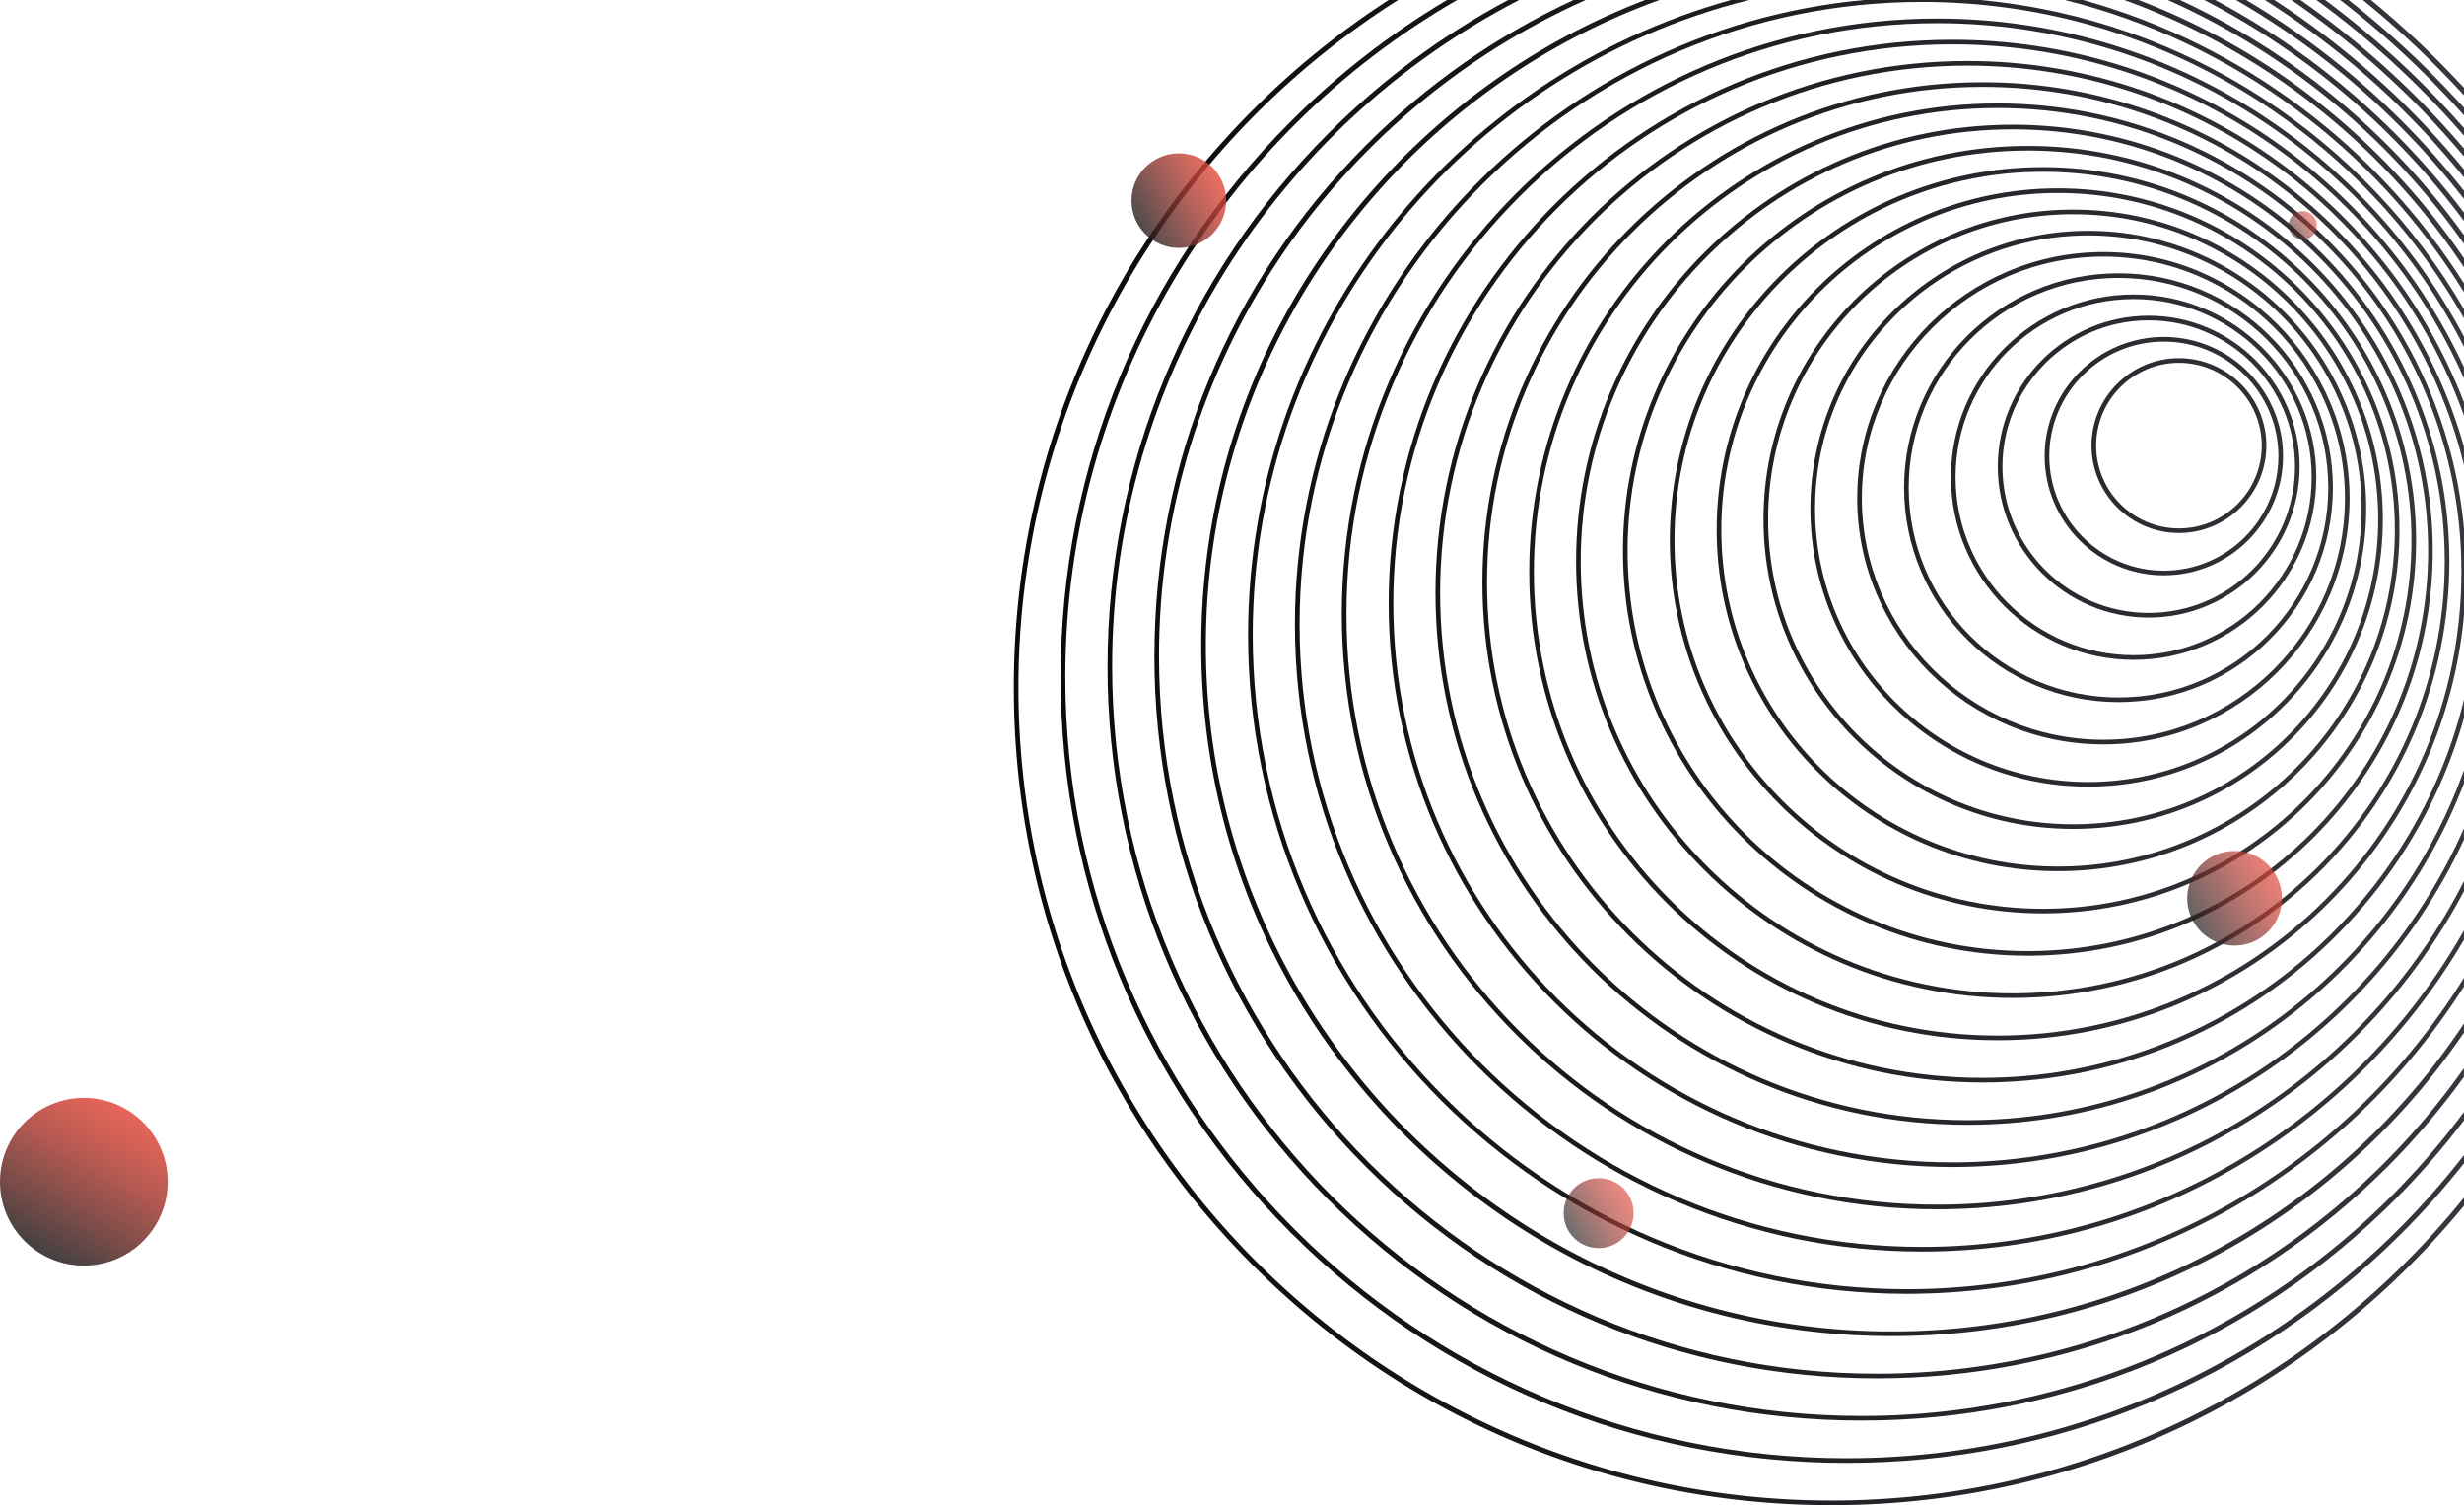 <svg xmlns="http://www.w3.org/2000/svg" xmlns:xlink="http://www.w3.org/1999/xlink" viewBox="0 0 798.23 487.6"><defs><linearGradient id="a" x1="207" y1="161.4" x2="901.28" y2="161.4" gradientUnits="userSpaceOnUse"><stop offset="0"/><stop offset=".32" stop-color="#111214"/><stop offset=".99" stop-color="#404149"/><stop offset="1" stop-color="#41424a"/></linearGradient><linearGradient id="c" x1="207" y1="15.44" x2="901.29" y2="15.44" xlink:href="#a"/><linearGradient id="d" x1="207" y1="157.99" x2="901.29" y2="157.99" xlink:href="#a"/><linearGradient id="e" x1="207" y1="164.8" x2="901.29" y2="164.8" xlink:href="#a"/><linearGradient id="f" x1="207" y1="18.7" x2="901.28" y2="18.7" xlink:href="#a"/><linearGradient id="g" x1="207" y1="32.24" x2="901.28" y2="32.24" xlink:href="#a"/><linearGradient id="h" x1="207" y1="168.21" x2="901.28" y2="168.21" xlink:href="#a"/><linearGradient id="i" x1="207" y1="151.17" x2="901.29" y2="151.17" xlink:href="#a"/><linearGradient id="j" x1="207" y1="154.58" x2="901.28" y2="154.58" xlink:href="#a"/><linearGradient id="k" x1="207" y1="147.77" x2="901.28" y2="147.77" xlink:href="#a"/><linearGradient id="l" x1="207" y1="202.73" x2="901.28" y2="202.73" xlink:href="#a"/><linearGradient id="m" x1="207" y1="185.25" x2="901.28" y2="185.25" xlink:href="#a"/><linearGradient id="n" x1="207" y1="144.36" x2="901.28" y2="144.36" xlink:href="#a"/><linearGradient id="o" x1="207" y1="47.33" x2="901.28" y2="47.33" xlink:href="#a"/><linearGradient id="p" x1="207" y1="209.57" x2="901.28" y2="209.57" xlink:href="#a"/><linearGradient id="q" x1="207" y1="195.47" x2="901.29" y2="195.47" xlink:href="#a"/><linearGradient id="r" x1="207" y1="28.75" x2="901.29" y2="28.75" xlink:href="#a"/><linearGradient id="s" x1="207" y1="35.81" x2="901.28" y2="35.81" xlink:href="#a"/><linearGradient id="t" x1="207" y1="43.32" x2="901.28" y2="43.32" xlink:href="#a"/><linearGradient id="u" x1="207" y1="181.84" x2="901.29" y2="181.84" xlink:href="#a"/><linearGradient id="v" x1="207" y1="192.07" x2="901.28" y2="192.07" xlink:href="#a"/><linearGradient id="w" x1="207" y1="188.66" x2="901.28" y2="188.66" xlink:href="#a"/><linearGradient id="x" x1="207" y1="39.49" x2="901.28" y2="39.49" xlink:href="#a"/><linearGradient id="y" x1="207" y1="21.98" x2="901.29" y2="21.98" xlink:href="#a"/><linearGradient id="z" x1="207" y1="171.62" x2="901.28" y2="171.62" xlink:href="#a"/><linearGradient id="A" x1="207" y1="243.8" x2="901.28" y2="243.8" xlink:href="#a"/><linearGradient id="B" x1="207" y1="175.03" x2="901.29" y2="175.03" xlink:href="#a"/><linearGradient id="C" x1="207" y1="198.88" x2="901.29" y2="198.88" xlink:href="#a"/><linearGradient id="D" x1="207" y1="25.34" x2="901.29" y2="25.34" xlink:href="#a"/><linearGradient id="E" x1="207" y1="236.96" x2="901.29" y2="236.96" xlink:href="#a"/><linearGradient id="F" x1="207" y1="178.44" x2="901.28" y2="178.44" xlink:href="#a"/><linearGradient id="G" x1="207" y1="216.42" x2="901.28" y2="216.42" xlink:href="#a"/><linearGradient id="H" x1="207" y1="223.26" x2="901.28" y2="223.26" xlink:href="#a"/><linearGradient id="I" x1="207" y1="230.11" x2="901.28" y2="230.11" xlink:href="#a"/><linearGradient id="b" x1="368.61" y1="72.67" x2="395.17" y2="57.33" gradientUnits="userSpaceOnUse"><stop offset="0" stop-color="#231f20"/><stop offset=".3" stop-color="#652d29"/><stop offset=".63" stop-color="#a83c33"/><stop offset=".88" stop-color="#d24639"/><stop offset="1" stop-color="#e34a3c"/></linearGradient><linearGradient id="J" x1="508.08" y1="398.67" x2="527.71" y2="387.33" xlink:href="#b"/><linearGradient id="K" x1="742.01" y1="75.29" x2="749.95" y2="70.71" xlink:href="#b"/><linearGradient id="L" x1="710.61" y1="298.67" x2="737.17" y2="283.33" xlink:href="#b"/><linearGradient id="M" x1="13.58" y1="406.36" x2="40.75" y2="359.3" xlink:href="#b"/></defs><g style="isolation:isolate"><path d="M681.41 81.65c-43.97 0-79.75 35.77-79.75 79.75s35.77 79.75 79.75 79.75 79.75-35.77 79.75-79.75-35.77-79.75-79.75-79.75zm0 157.99c-43.15 0-78.25-35.1-78.25-78.25s35.1-78.25 78.25-78.25 78.25 35.1 78.25 78.25-35.1 78.25-78.25 78.25z" style="mix-blend-mode:screen" fill="url(#a)"/><path d="M798.23 30.87v-2.41c-2.65-2.86-5.35-5.69-8.12-8.47a310.92 310.92 0 00-22-19.99h-2.64c11.66 9.48 22.62 19.8 32.76 30.87z" style="mix-blend-mode:screen" fill="url(#c)"/><path d="M686.3 88.53c-38.3 0-69.46 31.16-69.46 69.46s31.16 69.46 69.46 69.46 69.46-31.16 69.46-69.46-31.16-69.46-69.46-69.46zm0 137.42c-37.47 0-67.96-30.49-67.96-67.96s30.49-67.96 67.96-67.96 67.96 30.49 67.96 67.96-30.49 67.96-67.96 67.96z" style="mix-blend-mode:screen" fill="url(#d)"/><path d="M676.52 74.77c-49.64 0-90.03 40.39-90.03 90.03s40.39 90.03 90.03 90.03 90.03-40.39 90.03-90.03-40.39-90.03-90.03-90.03zm0 178.56c-48.82 0-88.53-39.71-88.53-88.53s39.71-88.53 88.53-88.53 88.53 39.71 88.53 88.53-39.71 88.53-88.53 88.53z" style="mix-blend-mode:screen" fill="url(#e)"/><path d="M798.23 37.39v-2.48c-3.4-3.76-6.89-7.44-10.5-11.05-8.55-8.55-17.53-16.5-26.9-23.86h-2.72a296.53 296.53 0 0140.12 37.39z" style="mix-blend-mode:screen" fill="url(#f)"/><path d="M798.23 64.47v-2.66a258.321 258.321 0 00-20.01-22.5C762.85 23.94 745.86 10.79 727.64 0h-3.27c28.61 16.52 53.7 38.49 73.86 64.47z" style="mix-blend-mode:screen" fill="url(#g)"/><path d="M671.62 67.9c-55.31 0-100.32 45-100.32 100.31s45 100.32 100.32 100.32 100.32-45 100.32-100.32-45-100.31-100.32-100.31zm0 199.13c-54.49 0-98.82-44.33-98.82-98.82s44.33-98.81 98.82-98.81 98.82 44.33 98.82 98.81-44.33 98.82-98.82 98.82z" style="mix-blend-mode:screen" fill="url(#h)"/><path d="M696.09 102.28c-26.96 0-48.89 21.93-48.89 48.89s21.93 48.89 48.89 48.89 48.89-21.93 48.89-48.89-21.93-48.89-48.89-48.89zm0 96.28c-26.13 0-47.39-21.26-47.39-47.39s21.26-47.39 47.39-47.39 47.39 21.26 47.39 47.39-21.26 47.39-47.39 47.39z" style="mix-blend-mode:screen" fill="url(#i)"/><path d="M691.2 95.4c-32.63 0-59.18 26.55-59.18 59.18s26.55 59.18 59.18 59.18 59.18-26.55 59.18-59.18S723.83 95.4 691.2 95.4zm0 116.85c-31.8 0-57.68-25.87-57.68-57.68s25.87-57.68 57.68-57.68 57.68 25.87 57.68 57.68-25.87 57.68-57.68 57.68z" style="mix-blend-mode:screen" fill="url(#j)"/><path d="M700.99 109.16c-21.29 0-38.61 17.32-38.61 38.61s17.32 38.61 38.61 38.61 38.61-17.32 38.61-38.61-17.32-38.61-38.61-38.61zm0 75.72c-20.46 0-37.11-16.65-37.11-37.11s16.65-37.11 37.11-37.11 37.11 16.65 37.11 37.11-16.65 37.11-37.11 37.11z" style="mix-blend-mode:screen" fill="url(#k)"/><path d="M419.51 202.29c0 112.02 91.14 203.16 203.16 203.16 74.81 0 140.29-40.65 175.55-101.02v-3.01c-34.67 61.16-100.37 102.52-175.55 102.52-111.2 0-201.66-90.46-201.66-201.66S511.48.63 622.67.63c75.18 0 140.88 41.36 175.55 102.52v-3.01C765.94 44.87 708.3 6.14 641.37 0h-37.41C500.67 9.47 419.5 96.57 419.5 202.29z" style="mix-blend-mode:screen" fill="url(#l)"/><path d="M647.15 33.51c-83.67 0-151.74 68.07-151.74 151.74s68.07 151.74 151.74 151.74c78.93 0 143.96-60.58 151.08-137.68v-28.12c-7.12-77.1-72.15-137.68-151.08-137.68zm0 301.97c-82.84 0-150.24-67.4-150.24-150.24S564.31 35 647.15 35s150.24 67.4 150.24 150.24-67.4 150.24-150.24 150.24z" style="mix-blend-mode:screen" fill="url(#m)"/><path d="M705.88 116.03c-15.62 0-28.32 12.71-28.32 28.32s12.71 28.32 28.32 28.32 28.32-12.71 28.32-28.32-12.71-28.32-28.32-28.32zm0 55.15c-14.79 0-26.82-12.03-26.82-26.82s12.03-26.82 26.82-26.82 26.82 12.03 26.82 26.82-12.03 26.82-26.82 26.82z" style="mix-blend-mode:screen" fill="url(#n)"/><path d="M798.23 94.65v-2.83C770.22 47.59 726.41 14.32 674.8 0h-5.91c54.43 13.53 100.61 48.15 129.33 94.65z" style="mix-blend-mode:screen" fill="url(#o)"/><path d="M404.33 205.7c0 117.69 95.75 213.44 213.44 213.44 75.85 0 142.58-39.78 180.45-99.57v-2.83c-37.36 60.5-104.27 100.9-180.45 100.9-116.87 0-211.94-95.08-211.94-211.94 0-99.25 68.58-182.77 160.83-205.7h-5.91c-90.1 25.01-156.42 107.75-156.42 205.7z" style="mix-blend-mode:screen" fill="url(#p)"/><path d="M632.46 12.88c-100.68 0-182.59 81.91-182.59 182.59s81.91 182.59 182.59 182.59c73.38 0 136.77-43.51 165.76-106.08v-3.64c-28.1 63.67-91.82 108.22-165.76 108.22-99.85 0-181.09-81.24-181.09-181.09S532.61 14.38 632.46 14.38c73.94 0 137.67 44.55 165.76 108.22v-3.64c-29-62.57-92.39-106.08-165.76-106.08z" style="mix-blend-mode:screen" fill="url(#q)"/><path d="M798.23 57.51v-2.62c-5.52-6.72-11.4-13.21-17.63-19.44A267.397 267.397 0 00736.77 0h-3.08a265.412 265.412 0 0164.55 57.51z" style="mix-blend-mode:screen" fill="url(#r)"/><path d="M798.23 71.61v-2.72c-6.81-9-14.27-17.6-22.39-25.71C758.4 25.74 738.78 11.27 717.61 0h-3.55c33.25 17.16 62.05 41.77 84.17 71.61z" style="mix-blend-mode:screen" fill="url(#s)"/><path d="M798.23 86.64V83.7a226.06 226.06 0 00-27.14-32.8c-22.64-22.64-49.28-39.82-78.33-50.91h-4.63c45.34 16.37 83.88 47.08 110.1 86.64z" style="mix-blend-mode:screen" fill="url(#t)"/><path d="M652.04 40.39c-78 0-141.45 63.46-141.45 141.45s63.46 141.45 141.45 141.45 141.45-63.46 141.45-141.45S730.03 40.39 652.04 40.39zm0 281.41c-77.17 0-139.95-62.78-139.95-139.95S574.87 41.9 652.04 41.9s139.95 62.78 139.95 139.95S729.21 321.8 652.04 321.8z" style="mix-blend-mode:screen" fill="url(#u)"/><path d="M637.35 19.76c-95.01 0-172.31 77.3-172.31 172.31s77.3 172.31 172.31 172.31c73.27 0 136-45.98 160.87-110.59v-4.31c-23.63 66.03-86.82 113.4-160.87 113.4-94.18 0-170.81-76.62-170.81-170.81S543.17 21.26 637.35 21.26c74.05 0 137.24 47.37 160.87 113.4v-4.31c-24.87-64.61-87.6-110.59-160.87-110.59z" style="mix-blend-mode:screen" fill="url(#v)"/><path d="M642.25 26.64c-89.34 0-162.02 72.68-162.02 162.02s72.68 162.02 162.02 162.02c74.13 0 136.79-50.04 155.97-118.12v-5.94c-17.1 70.25-80.54 122.56-155.97 122.56-88.51 0-160.52-72.01-160.52-160.52S553.74 28.14 642.25 28.14c75.44 0 138.87 52.31 155.97 122.56v-5.94C779.03 76.68 716.38 26.64 642.25 26.64z" style="mix-blend-mode:screen" fill="url(#w)"/><path d="M798.23 78.99v-2.81a237.378 237.378 0 00-24.77-29.13C753.65 27.24 730.91 11.44 706.23.01h-3.95C740.96 17.24 774.1 44.72 798.23 79z" style="mix-blend-mode:screen" fill="url(#x)"/><path d="M798.23 43.96v-2.47c-4.13-4.7-8.41-9.3-12.88-13.77A290.295 290.295 0 00753.26 0h-2.84a285.653 285.653 0 0147.81 43.96z" style="mix-blend-mode:screen" fill="url(#y)"/><path d="M666.73 61.02c-60.98 0-110.6 49.61-110.6 110.6s49.62 110.6 110.6 110.6 110.6-49.61 110.6-110.6-49.62-110.6-110.6-110.6zm0 219.7c-60.16 0-109.1-48.94-109.1-109.1s48.94-109.1 109.1-109.1 109.1 48.94 109.1 109.1-48.94 109.1-109.1 109.1z" style="mix-blend-mode:screen" fill="url(#z)"/><path d="M328.44 222.74c0 70.75 27.55 137.26 77.58 187.29s116.54 77.58 187.29 77.58 137.26-27.55 187.29-77.58c6.23-6.23 12.11-12.72 17.63-19.44v-2.62c-48.32 59.81-122.22 98.14-204.92 98.14-145.22 0-263.37-118.15-263.37-263.37 0-93.65 49.14-176.03 122.99-222.74h-3.08a266.977 266.977 0 00-43.83 35.45c-50.03 50.03-77.58 116.54-77.58 187.29z" style="mix-blend-mode:screen" fill="url(#A)"/><path d="M661.83 54.14c-66.66 0-120.88 54.23-120.88 120.88S595.18 295.9 661.83 295.9s120.88-54.23 120.88-120.88S728.48 54.14 661.83 54.14zm0 240.27c-65.83 0-119.38-53.56-119.38-119.38S596 55.65 661.83 55.65s119.38 53.56 119.38 119.38-53.56 119.38-119.38 119.38z" style="mix-blend-mode:screen" fill="url(#B)"/><path d="M627.57 6.01c-106.35 0-192.88 86.52-192.88 192.88s86.52 192.88 192.88 192.88c73.95 0 138.31-41.84 170.66-103.09v-3.24c-31.65 62.16-96.26 104.83-170.66 104.83-105.53 0-191.38-85.85-191.38-191.38S522.04 7.51 627.57 7.51c74.4 0 139.01 42.68 170.66 104.83v-3.24C765.88 47.85 701.52 6.01 627.57 6.01z" style="mix-blend-mode:screen" fill="url(#C)"/><path d="M798.23 50.68v-2.54c-4.84-5.69-9.92-11.22-15.26-16.55A278.168 278.168 0 00745.25.01h-2.93a276.11 276.11 0 0155.91 50.68z" style="mix-blend-mode:screen" fill="url(#D)"/><path d="M343.61 219.33c0 68 26.48 131.93 74.57 180.02 48.09 48.08 112.02 74.57 180.02 74.57s131.93-26.48 180.02-74.57c7.16-7.16 13.83-14.68 20.01-22.5v-2.66c-46.34 59.71-118.77 98.22-200.03 98.22-139.55 0-253.08-113.53-253.08-253.08 0-93.64 51.12-175.56 126.92-219.33h-3.27c-18.22 10.8-35.21 23.94-50.58 39.31-48.08 48.08-74.57 112.02-74.57 180.02z" style="mix-blend-mode:screen" fill="url(#E)"/><path d="M656.94 47.27c-72.33 0-131.17 58.84-131.17 131.17s58.84 131.17 131.17 131.17 131.17-58.84 131.17-131.17S729.27 47.27 656.94 47.27zm0 260.84c-71.5 0-129.67-58.17-129.67-129.67S585.44 48.77 656.94 48.77s129.67 58.17 129.67 129.67-58.17 129.67-129.67 129.67z" style="mix-blend-mode:screen" fill="url(#F)"/><path d="M389.15 209.11c0 59.76 23.27 115.94 65.53 158.2 42.26 42.26 98.44 65.53 158.2 65.53s115.94-23.27 158.2-65.53a226.06 226.06 0 0027.14-32.8v-2.94c-39.82 60.07-108.03 99.76-185.34 99.76-122.54 0-222.23-99.69-222.23-222.23 0-96.14 61.37-178.2 146.99-209.11h-4.63c-29.04 11.08-55.69 28.26-78.33 50.91-42.26 42.26-65.53 98.44-65.53 158.2z" style="mix-blend-mode:screen" fill="url(#G)"/><path d="M373.97 212.51c0 62.51 24.34 121.27 68.54 165.47s102.96 68.54 165.47 68.54 121.27-24.34 165.47-68.54c9.12-9.12 17.38-18.87 24.77-29.13v-2.81c-42.11 59.82-111.69 98.98-190.24 98.98-128.21 0-232.51-104.31-232.51-232.51 0-94.66 56.86-176.27 138.22-212.51h-3.94c-24.69 11.43-47.43 27.23-67.23 47.04-44.2 44.2-68.54 102.96-68.54 165.47z" style="mix-blend-mode:screen" fill="url(#H)"/><path d="M358.79 215.92c0 65.25 25.41 126.6 71.55 172.74 46.14 46.14 107.49 71.55 172.74 71.55s126.6-25.41 172.75-71.55c8.12-8.12 15.58-16.72 22.39-25.71v-2.72c-44.27 59.71-115.26 98.49-195.13 98.49-133.88 0-242.8-108.92-242.8-242.8C360.29 122 413.9 40.36 492.13 0h-3.55c-21.17 11.26-40.79 25.74-58.23 43.18-46.14 46.14-71.55 107.49-71.55 172.74z" style="mix-blend-mode:screen" fill="url(#I)"/><path d="M397.23 65c0 8.47-6.86 15.33-15.33 15.33S366.56 73.46 366.56 65s6.86-15.33 15.34-15.33 15.33 6.87 15.33 15.33z" fill="url(#b)" opacity=".8"/><path d="M529.23 393c0 6.26-5.07 11.33-11.33 11.33s-11.34-5.08-11.34-11.33 5.07-11.33 11.34-11.33 11.33 5.08 11.33 11.33z" fill="url(#J)" opacity=".65"/><path d="M750.56 73a4.58 4.58 0 11-9.16 0 4.58 4.58 0 119.16 0z" fill="url(#K)" opacity=".57"/><path d="M739.23 291c0 8.47-6.86 15.33-15.33 15.33s-15.34-6.87-15.34-15.33 6.86-15.33 15.34-15.33 15.33 6.87 15.33 15.33z" fill="url(#L)" opacity=".7"/><path d="M54.33 382.83c0 15-12.16 27.16-27.16 27.16S0 397.84 0 382.83s12.16-27.16 27.17-27.16 27.16 12.16 27.16 27.16z" fill="url(#M)" opacity=".85"/></g></svg>